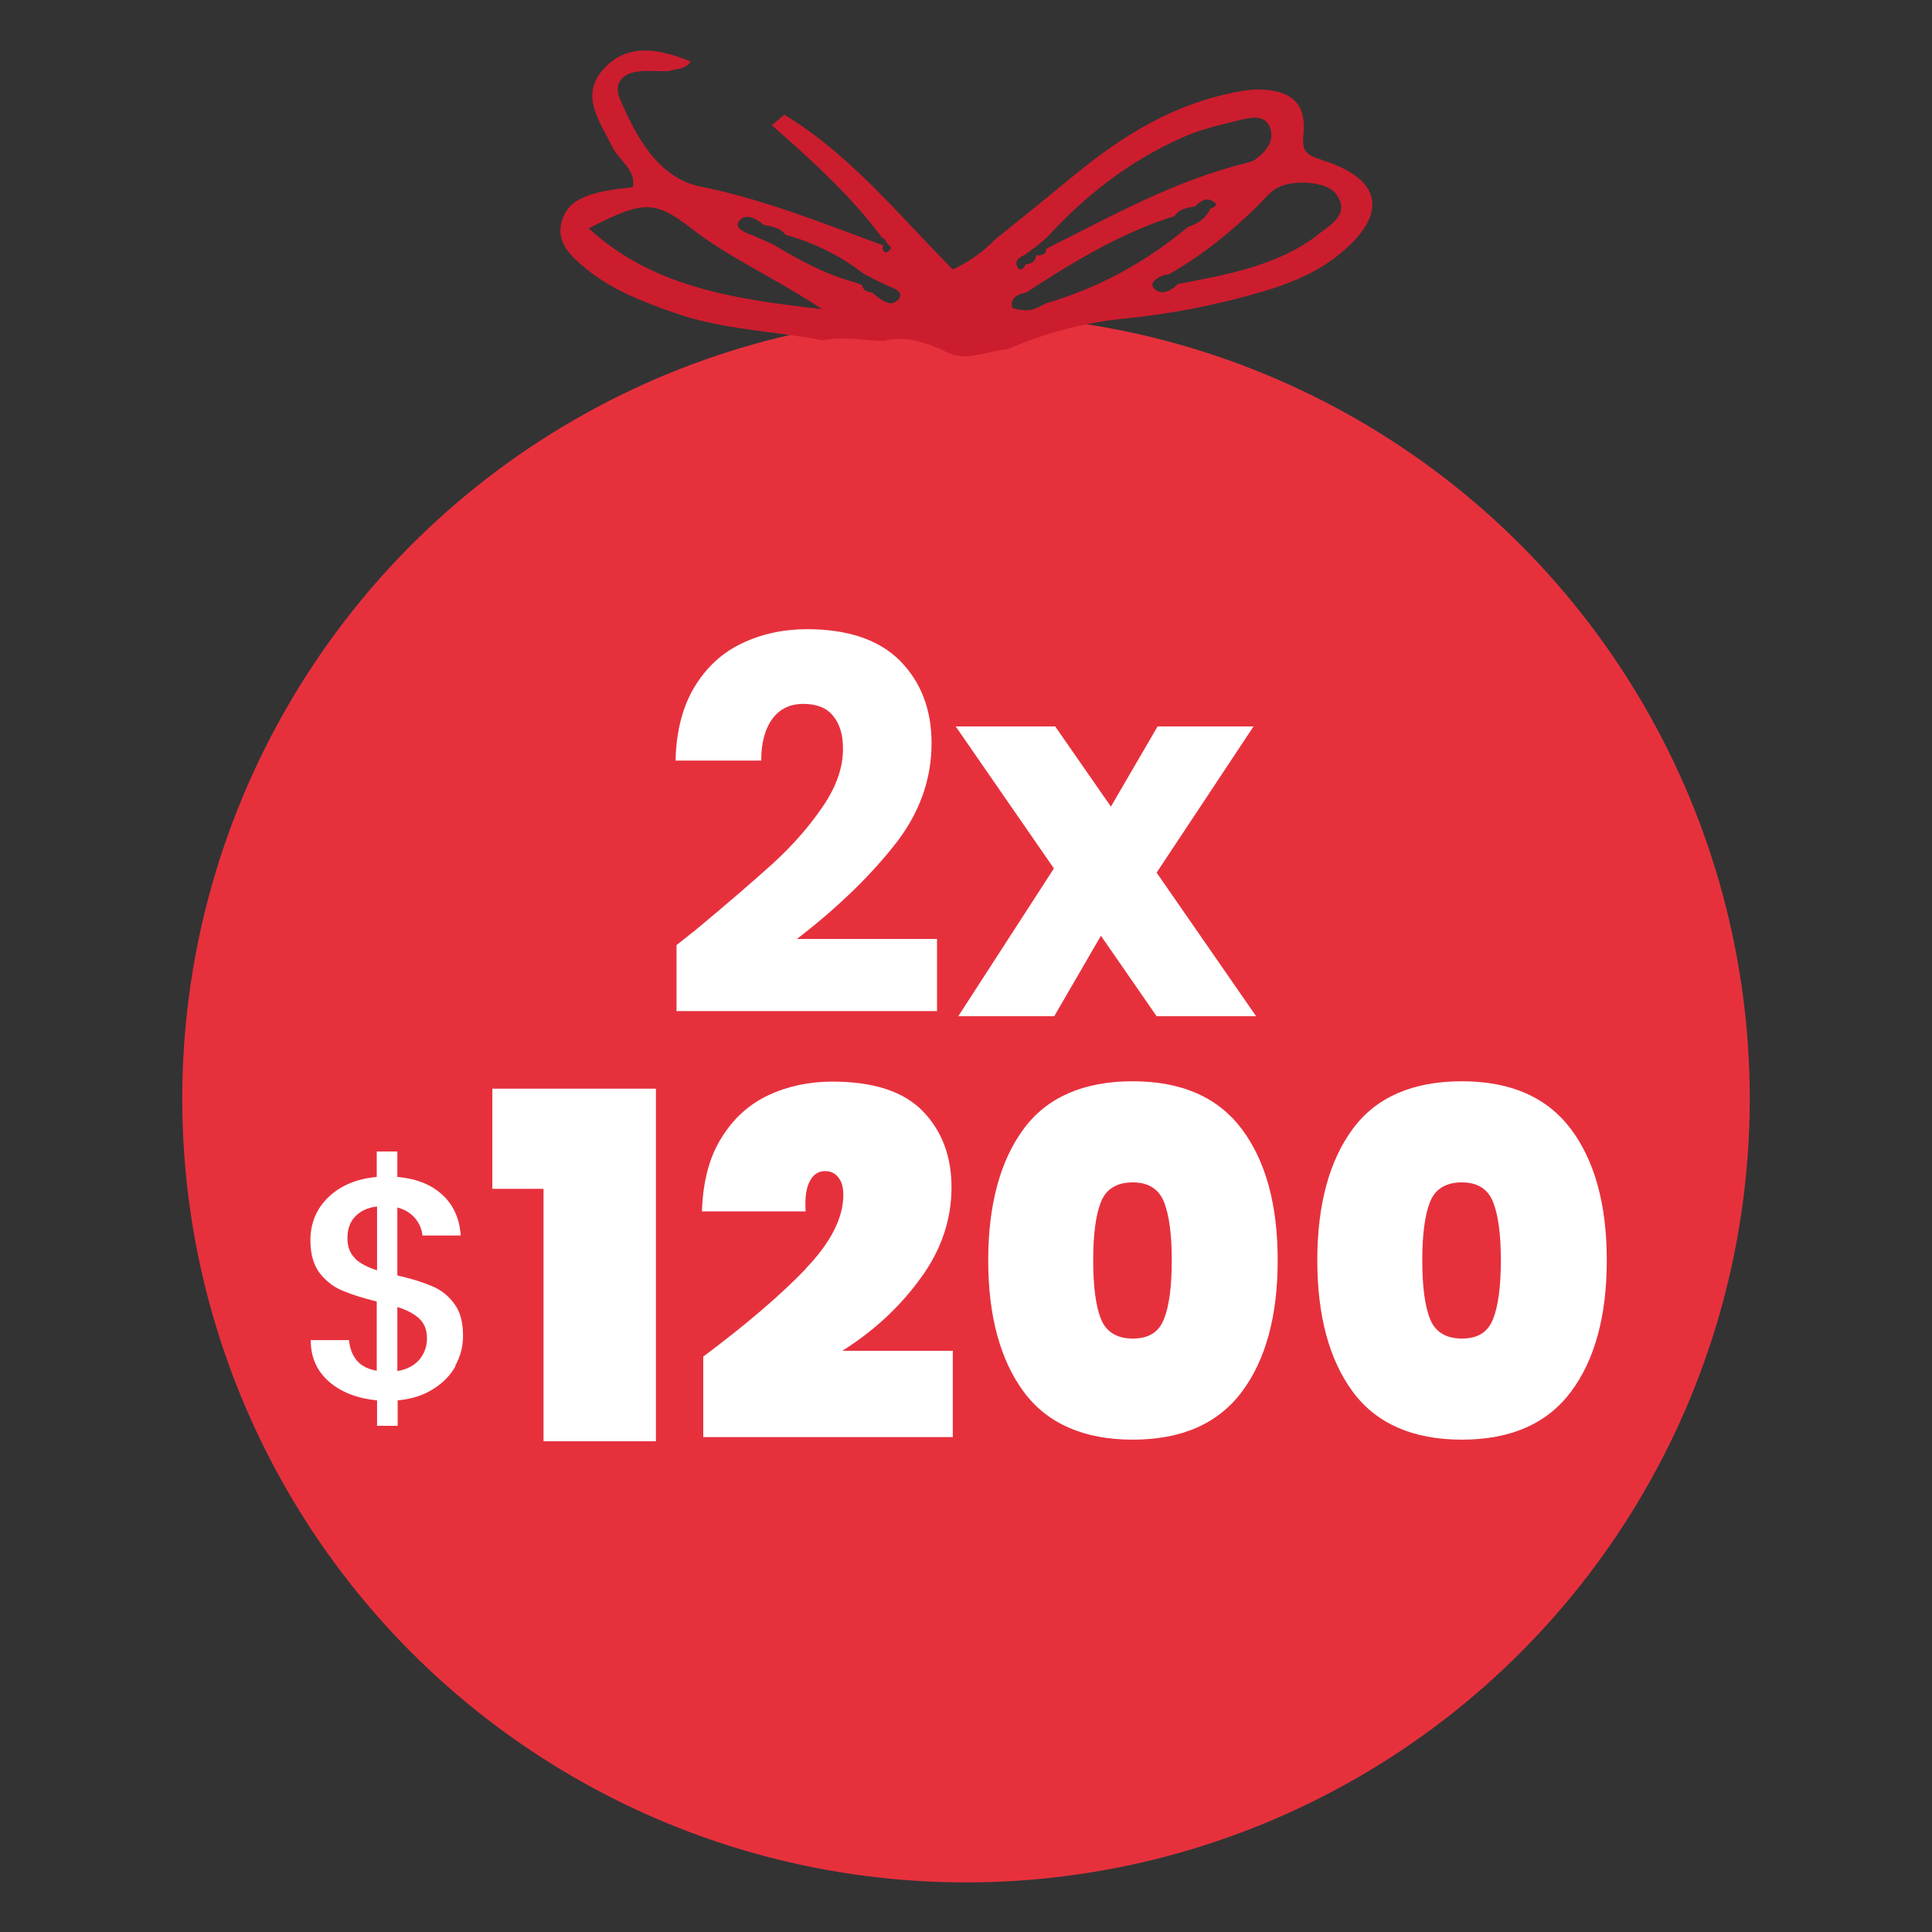 <?xml version="1.0" encoding="UTF-8"?><svg id="uuid-44f19a50-4f55-45bf-a3e5-33788db90f63" xmlns="http://www.w3.org/2000/svg" viewBox="0 0 60 60"><rect x="0" y="0" width="60" height="60" fill="#333333" stroke="none"/><defs><style>.uuid-70d53442-5265-44b7-893a-19fd48c7c19c{fill:#cc1d2e;}.uuid-c50286ba-0922-4e6f-abbd-bf84049064d3{fill:#fff;}.uuid-2faaa38f-e68e-4e37-b5cf-30512f82b692{fill:#e6313d;}</style></defs><circle class="uuid-2faaa38f-e68e-4e37-b5cf-30512f82b692" cx="30" cy="34.12" r="24.34"/><path class="uuid-70d53442-5265-44b7-893a-19fd48c7c19c" d="M41.01,4.95c-.5-.15-.58-.31-.53-.8.09-.93-.37-1.34-1.34-1.37-.36-.01-.73.07-1.08.15-1.89.43-3.4,1.44-4.82,2.61-.77.64-1.56,1.27-2.35,1.91-.09.1-.2.19-.31.29-.35.29-.69.49-.99.63-1.72-1.74-3.17-3.55-5.23-4.81-.13.11-.26.22-.39.33,1.24,1.09,2.46,2.19,3.43,3.5.09.03.12.08.11.12.06.06.12.12.17.19,0,.01-.11.14-.15.14-.11-.01-.14-.11-.1-.22-1.87-.68-3.69-1.43-5.69-1.83-1.31-.27-2.01-1.58-2.5-2.75-.17-.41.05-.76.58-.82.31-.04.62,0,.94-.01.24-.08.54-.05.69-.3-.96-.39-1.97-.6-2.72.25-.73.82-.09,1.63.29,2.41.2.41.73.69.64,1.24-.29.04-.55.06-.8.11-.63.12-1.25.31-1.42.97-.17.66.3,1.08.78,1.47.8.65,1.76,1.02,2.74,1.36,1.48.52,3.07.56,4.6.85.63-.13,1.25,0,1.87.02.67-.18,1.26.04,1.85.28,0,0,0,0,0,0,0,0,0,0,0,0,.67.43,1.33.02,2-.02h0c1.14-.49,2.31-.82,3.58-.95,1.45-.14,2.9-.42,4.3-.83.9-.26,1.76-.61,2.48-1.21,1.49-1.24,1.28-2.32-.62-2.9ZM18.27,7.1c1.7-.88,2.06-.89,3.21,0,1.15.9,2.54,1.5,4.05,2.5-2.86-.32-5.29-.72-7.25-2.51ZM27.87,9.32c-.21.25-.55-.04-.78-.23-.14-.03-.29-.05-.31-.23-.1-.04-.19-.08-.29-.11-.91-.25-1.71-.7-2.5-1.17-.21-.09-.41-.18-.61-.27-.24-.08-.58-.23-.44-.43.2-.28.53-.11.77.1.25.06.52.08.68.31.9.25,1.71.65,2.43,1.21.2.1.4.21.61.31.23.13.72.2.45.52ZM31.83,7.91c.11-.08.23-.17.34-.25.09-.07.17-.14.26-.21.02-.03.04-.05.06-.05,1.18-1.3,2.56-2.39,4.23-3.13.55-.25,1.17-.39,1.78-.54.34-.08.78-.19.94.23.15.4-.1.73-.45.99-.08.06-.19.08-.28.11-2.24.55-4.2,1.66-6.21,2.66,0,0,0,0,0,0-.01.19-.16.22-.33.21,0,.19-.14.26-.32.28-.03.12-.16.2-.22.13-.16-.21,0-.35.21-.43ZM32.51,9.41c-.18.08-.35.2-.54.22-.18.02-.52-.03-.54-.09-.06-.26.15-.41.43-.45,1.45-.94,2.92-1.85,4.62-2.38.14-.23.4-.26.64-.3.17-.18.37-.31.61-.12.08.06,0,.16-.13.18-.14.29-.38.48-.71.58-1.28,1.07-2.72,1.87-4.37,2.36ZM40.92,7.3c-1.25.95-2.8,1.23-4.34,1.52-.23.24-.57.38-.77.1-.11-.16.2-.38.49-.4,1.03-.59,1.93-1.31,2.75-2.12.18-.17.33-.38.54-.52.46-.32,1.59-.27,1.89.13.48.63-.15.97-.56,1.28Z"/><path class="uuid-c50286ba-0922-4e6f-abbd-bf84049064d3" d="M14.15,42.42c-.16.29-.39.53-.7.72-.31.2-.68.31-1.1.35v.79h-.64v-.79c-.61-.06-1.11-.25-1.49-.58-.38-.33-.57-.76-.57-1.29h1.19c.02.25.1.46.24.63.14.17.35.27.62.32v-2.15c-.44-.11-.79-.22-1.07-.34-.27-.11-.51-.3-.7-.54-.19-.25-.29-.59-.29-1.02,0-.54.19-.99.57-1.35.38-.36.87-.56,1.49-.62v-.79h.64v.79c.57.05,1.04.23,1.38.54.35.31.55.74.59,1.28h-1.19c-.02-.2-.1-.38-.23-.54-.14-.16-.32-.27-.55-.33v2.11c.44.1.79.21,1.07.33.27.11.51.29.69.54.19.24.28.58.28,1.01,0,.33-.08.63-.24.92M11.03,39.09c.16.15.39.27.68.36v-1.98c-.28.03-.5.13-.67.3-.17.17-.25.4-.25.68,0,.27.08.48.24.63M13.02,42.23c.16-.19.24-.41.24-.67s-.08-.46-.24-.61c-.16-.15-.39-.27-.68-.36v1.99c.29-.05.51-.16.68-.35"/><path class="uuid-c50286ba-0922-4e6f-abbd-bf84049064d3" d="M15.29,36.93v-3.12h5.08v10.95h-3.49v-7.84h-1.59Z"/><path class="uuid-c50286ba-0922-4e6f-abbd-bf84049064d3" d="M25.02,39.4c.78-.81,1.17-1.58,1.17-2.29,0-.24-.05-.42-.16-.55-.1-.13-.24-.19-.41-.19-.2,0-.36.1-.47.31-.11.2-.16.52-.13.94h-3.22c.03-.93.23-1.69.61-2.29.37-.6.86-1.04,1.46-1.32.6-.28,1.26-.42,1.98-.42,1.28,0,2.22.31,2.81.92.59.61.89,1.4.89,2.36,0,1.01-.32,1.96-.97,2.84-.64.88-1.45,1.63-2.42,2.24h3.43v2.68h-7.75v-2.5c1.34-1,2.4-1.91,3.18-2.72Z"/><path class="uuid-c50286ba-0922-4e6f-abbd-bf84049064d3" d="M31.79,35.06c.73-.99,1.87-1.48,3.39-1.48s2.65.5,3.39,1.49c.74.99,1.11,2.35,1.11,4.07s-.37,3.09-1.11,4.08c-.74.99-1.87,1.49-3.39,1.49s-2.66-.5-3.39-1.49c-.73-.99-1.1-2.36-1.1-4.08s.37-3.09,1.1-4.08ZM36.15,37.33c-.16-.4-.48-.61-.97-.61s-.83.2-.99.61c-.16.4-.24,1.01-.24,1.81s.08,1.42.24,1.82c.16.4.49.61.99.61s.81-.2.97-.61c.16-.4.24-1.01.24-1.82s-.08-1.4-.24-1.81Z"/><path class="uuid-c50286ba-0922-4e6f-abbd-bf84049064d3" d="M42.01,35.06c.73-.99,1.87-1.48,3.39-1.48s2.65.5,3.39,1.49c.74.99,1.11,2.35,1.11,4.07s-.37,3.09-1.11,4.08c-.74.99-1.87,1.49-3.39,1.49s-2.66-.5-3.39-1.49c-.73-.99-1.1-2.36-1.1-4.08s.37-3.09,1.1-4.08ZM46.37,37.33c-.16-.4-.48-.61-.97-.61s-.83.2-.99.61c-.16.4-.24,1.01-.24,1.81s.08,1.42.24,1.82c.16.4.49.61.99.61s.81-.2.97-.61c.16-.4.24-1.01.24-1.82s-.08-1.4-.24-1.81Z"/><path class="uuid-c50286ba-0922-4e6f-abbd-bf84049064d3" d="M21.52,28.95c1.05-.87,1.88-1.59,2.49-2.14.61-.56,1.12-1.14,1.54-1.76.42-.61.63-1.21.63-1.79,0-.44-.1-.78-.31-1.03-.2-.25-.51-.37-.92-.37s-.73.15-.96.46c-.23.31-.35.74-.35,1.3h-2.66c.02-.91.22-1.68.59-2.29.37-.61.86-1.06,1.47-1.35.61-.29,1.28-.44,2.02-.44,1.28,0,2.24.33,2.89.98.65.66.98,1.51.98,2.56,0,1.15-.39,2.22-1.18,3.2-.78.98-1.78,1.94-3,2.88h4.35v2.24h-8.09v-2.05c.37-.29.53-.42.5-.4"/><polygon class="uuid-c50286ba-0922-4e6f-abbd-bf84049064d3" points="35.92 31.56 34.19 29.06 32.74 31.56 29.76 31.56 32.73 26.97 29.68 22.56 32.77 22.56 34.5 25.05 35.95 22.56 38.93 22.56 35.92 27.1 39.01 31.56 35.92 31.56"/></svg>